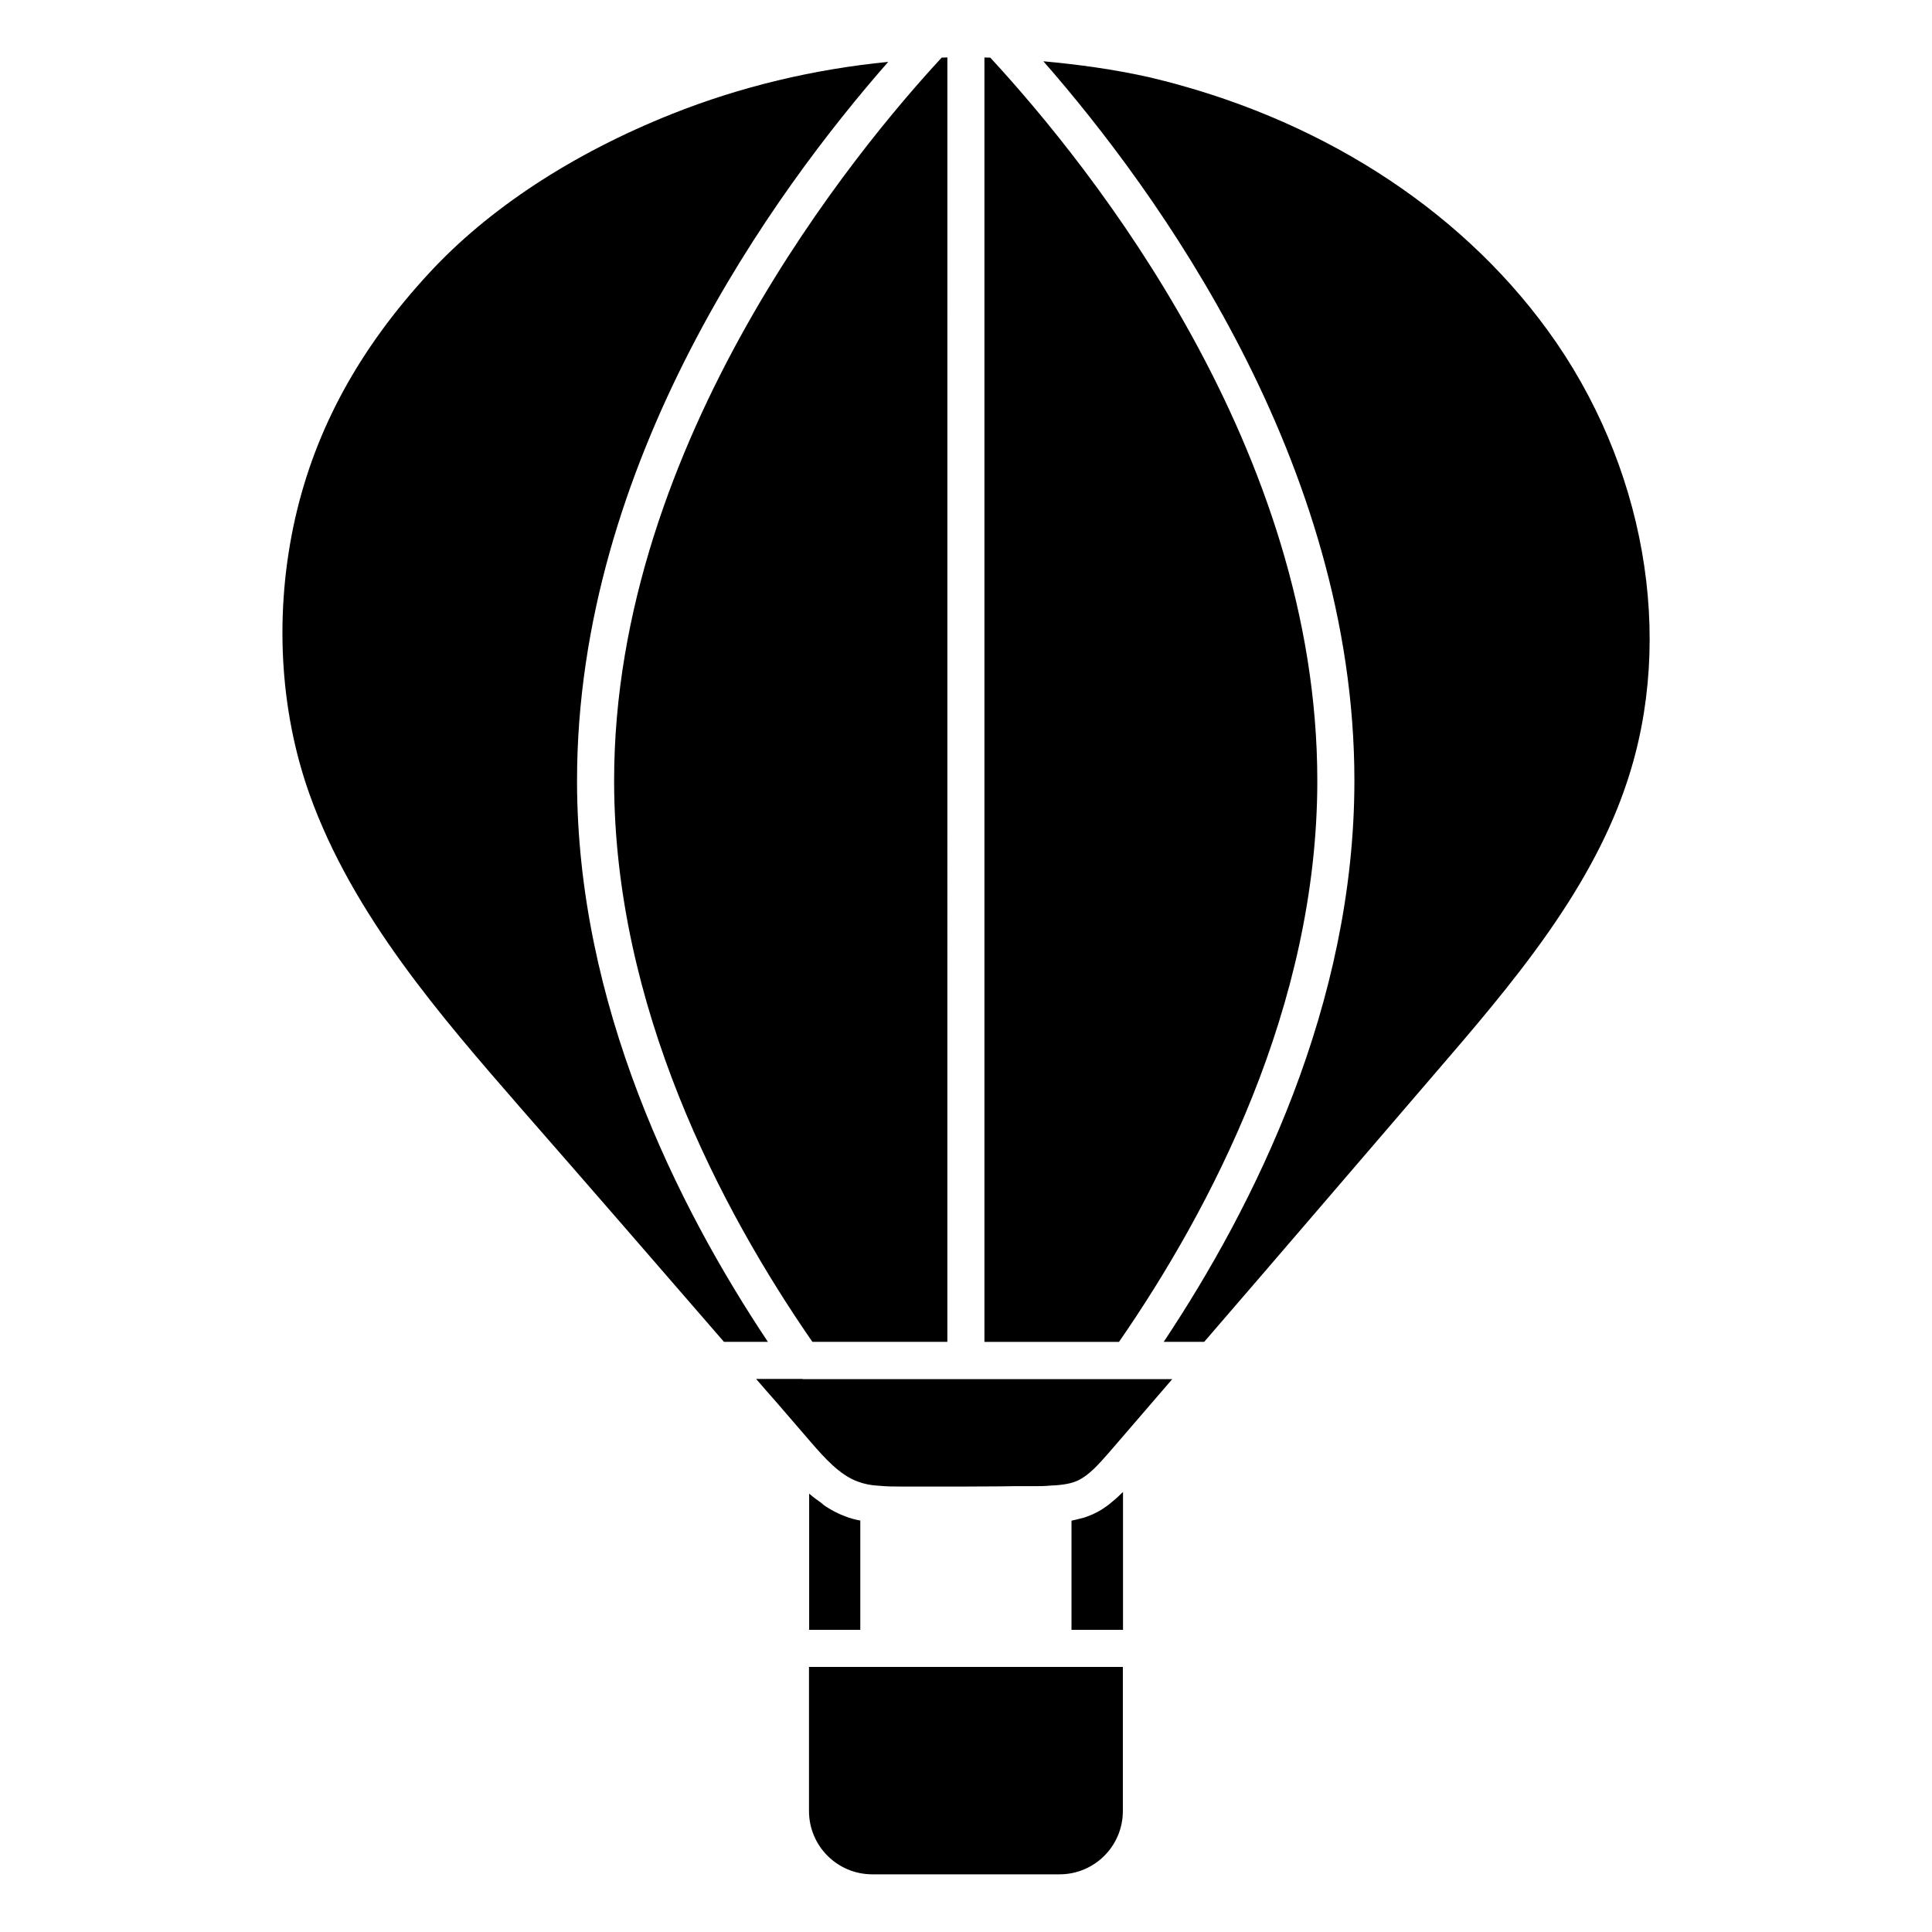 <?xml version="1.0" encoding="UTF-8"?>
<!-- Uploaded to: SVG Repo, www.svgrepo.com, Generator: SVG Repo Mixer Tools -->
<svg fill="#000000" width="800px" height="800px" version="1.1" viewBox="144 144 512 512" xmlns="http://www.w3.org/2000/svg">
 <g>
  <path d="m368.01 545.85c-1.812-0.656-3.527-1.562-5.09-2.57-0.504-0.301-0.906-0.707-1.359-1.059-1.059-0.754-2.066-1.461-3.023-2.316-0.051-0.051-0.051-0.051-0.102-0.051v36.074h13.551v-28.969c-1.41-0.254-2.719-0.605-3.977-1.109z"/>
  <path d="m376.88 585.75h-18.488v38.188c0 9.27 7.508 16.777 16.777 16.777h49.625c9.27 0 16.777-7.508 16.777-16.777v-38.188z"/>
  <path d="m296.92 350.88c0-84.488 52.395-156.23 82.473-190.49-19.75 1.965-38.996 6.5-57.434 13.855-26.25 10.48-48.465 25.039-64.234 42.117-18.488 20-30.078 41.211-35.469 64.84-5.594 24.688-4.281 50.734 3.777 73.305 11.438 32.043 35.016 59.047 55.773 82.926 17.633 20.152 35.164 40.355 52.699 60.609l1.359 1.562h11.637c-24.23-36.324-50.582-89.477-50.582-148.72z"/>
  <path d="m493.1 350.88c0-87.715-59.5-162.18-86.656-191.6-0.504 0-1.008-0.051-1.562-0.051v340.38h35.668c24.289-35.168 52.551-88.875 52.551-148.73z"/>
  <path d="m359.29 499.6h35.77l0.004-340.38c-0.504 0-1.008 0.051-1.512 0.051-22.117 23.879-86.805 101.52-86.805 191.55-0.004 59.855 28.211 113.61 52.543 148.78z"/>
  <path d="m448.57 164.47c-9.422-2.117-18.793-3.375-28.062-4.231 30.027 34.309 82.422 106.25 82.422 190.64 0 59.246-26.348 112.4-50.531 148.72h10.73c20.453-23.68 40.758-47.41 61.113-71.086 9.621-11.184 20.555-23.832 29.977-37.281 9.875-14.105 16.727-27.156 20.957-40.004 12.848-38.441 4.734-84.387-21.109-119.8-23.879-32.75-61.312-56.531-105.5-66.957z"/>
  <path d="m438.94 541.82c-0.402 0.301-0.754 0.656-1.16 0.957-1.16 0.855-2.418 1.715-3.777 2.316-1.008 0.504-1.965 0.855-2.973 1.16-0.352 0.102-0.656 0.152-1.008 0.25-0.656 0.152-1.258 0.352-1.914 0.453-0.051 0-0.102 0.051-0.152 0.051v28.918h13.652v-36.527c-0.152 0.152-0.352 0.301-0.504 0.453-0.703 0.711-1.406 1.363-2.164 1.969z"/>
  <path d="m356.72 509.43h-12.344c1.812 2.117 3.629 4.18 5.492 6.297l7.305 8.465 1.863 2.168c3.477 3.981 7.457 8.516 12.293 10.277 1.762 0.656 3.527 1.008 5.691 1.109 2.066 0.203 3.981 0.203 5.793 0.203h17.078c4.18-0.051 8.566 0 12.746-0.102h5.34c1.461 0 2.922 0 4.434-0.152 3.477-0.152 5.543-0.555 7.254-1.359 2.973-1.41 5.441-4.231 8.062-7.203l5.039-5.844 11.891-13.805h-11.586l-86.352-0.004z"/>
 </g>
</svg>